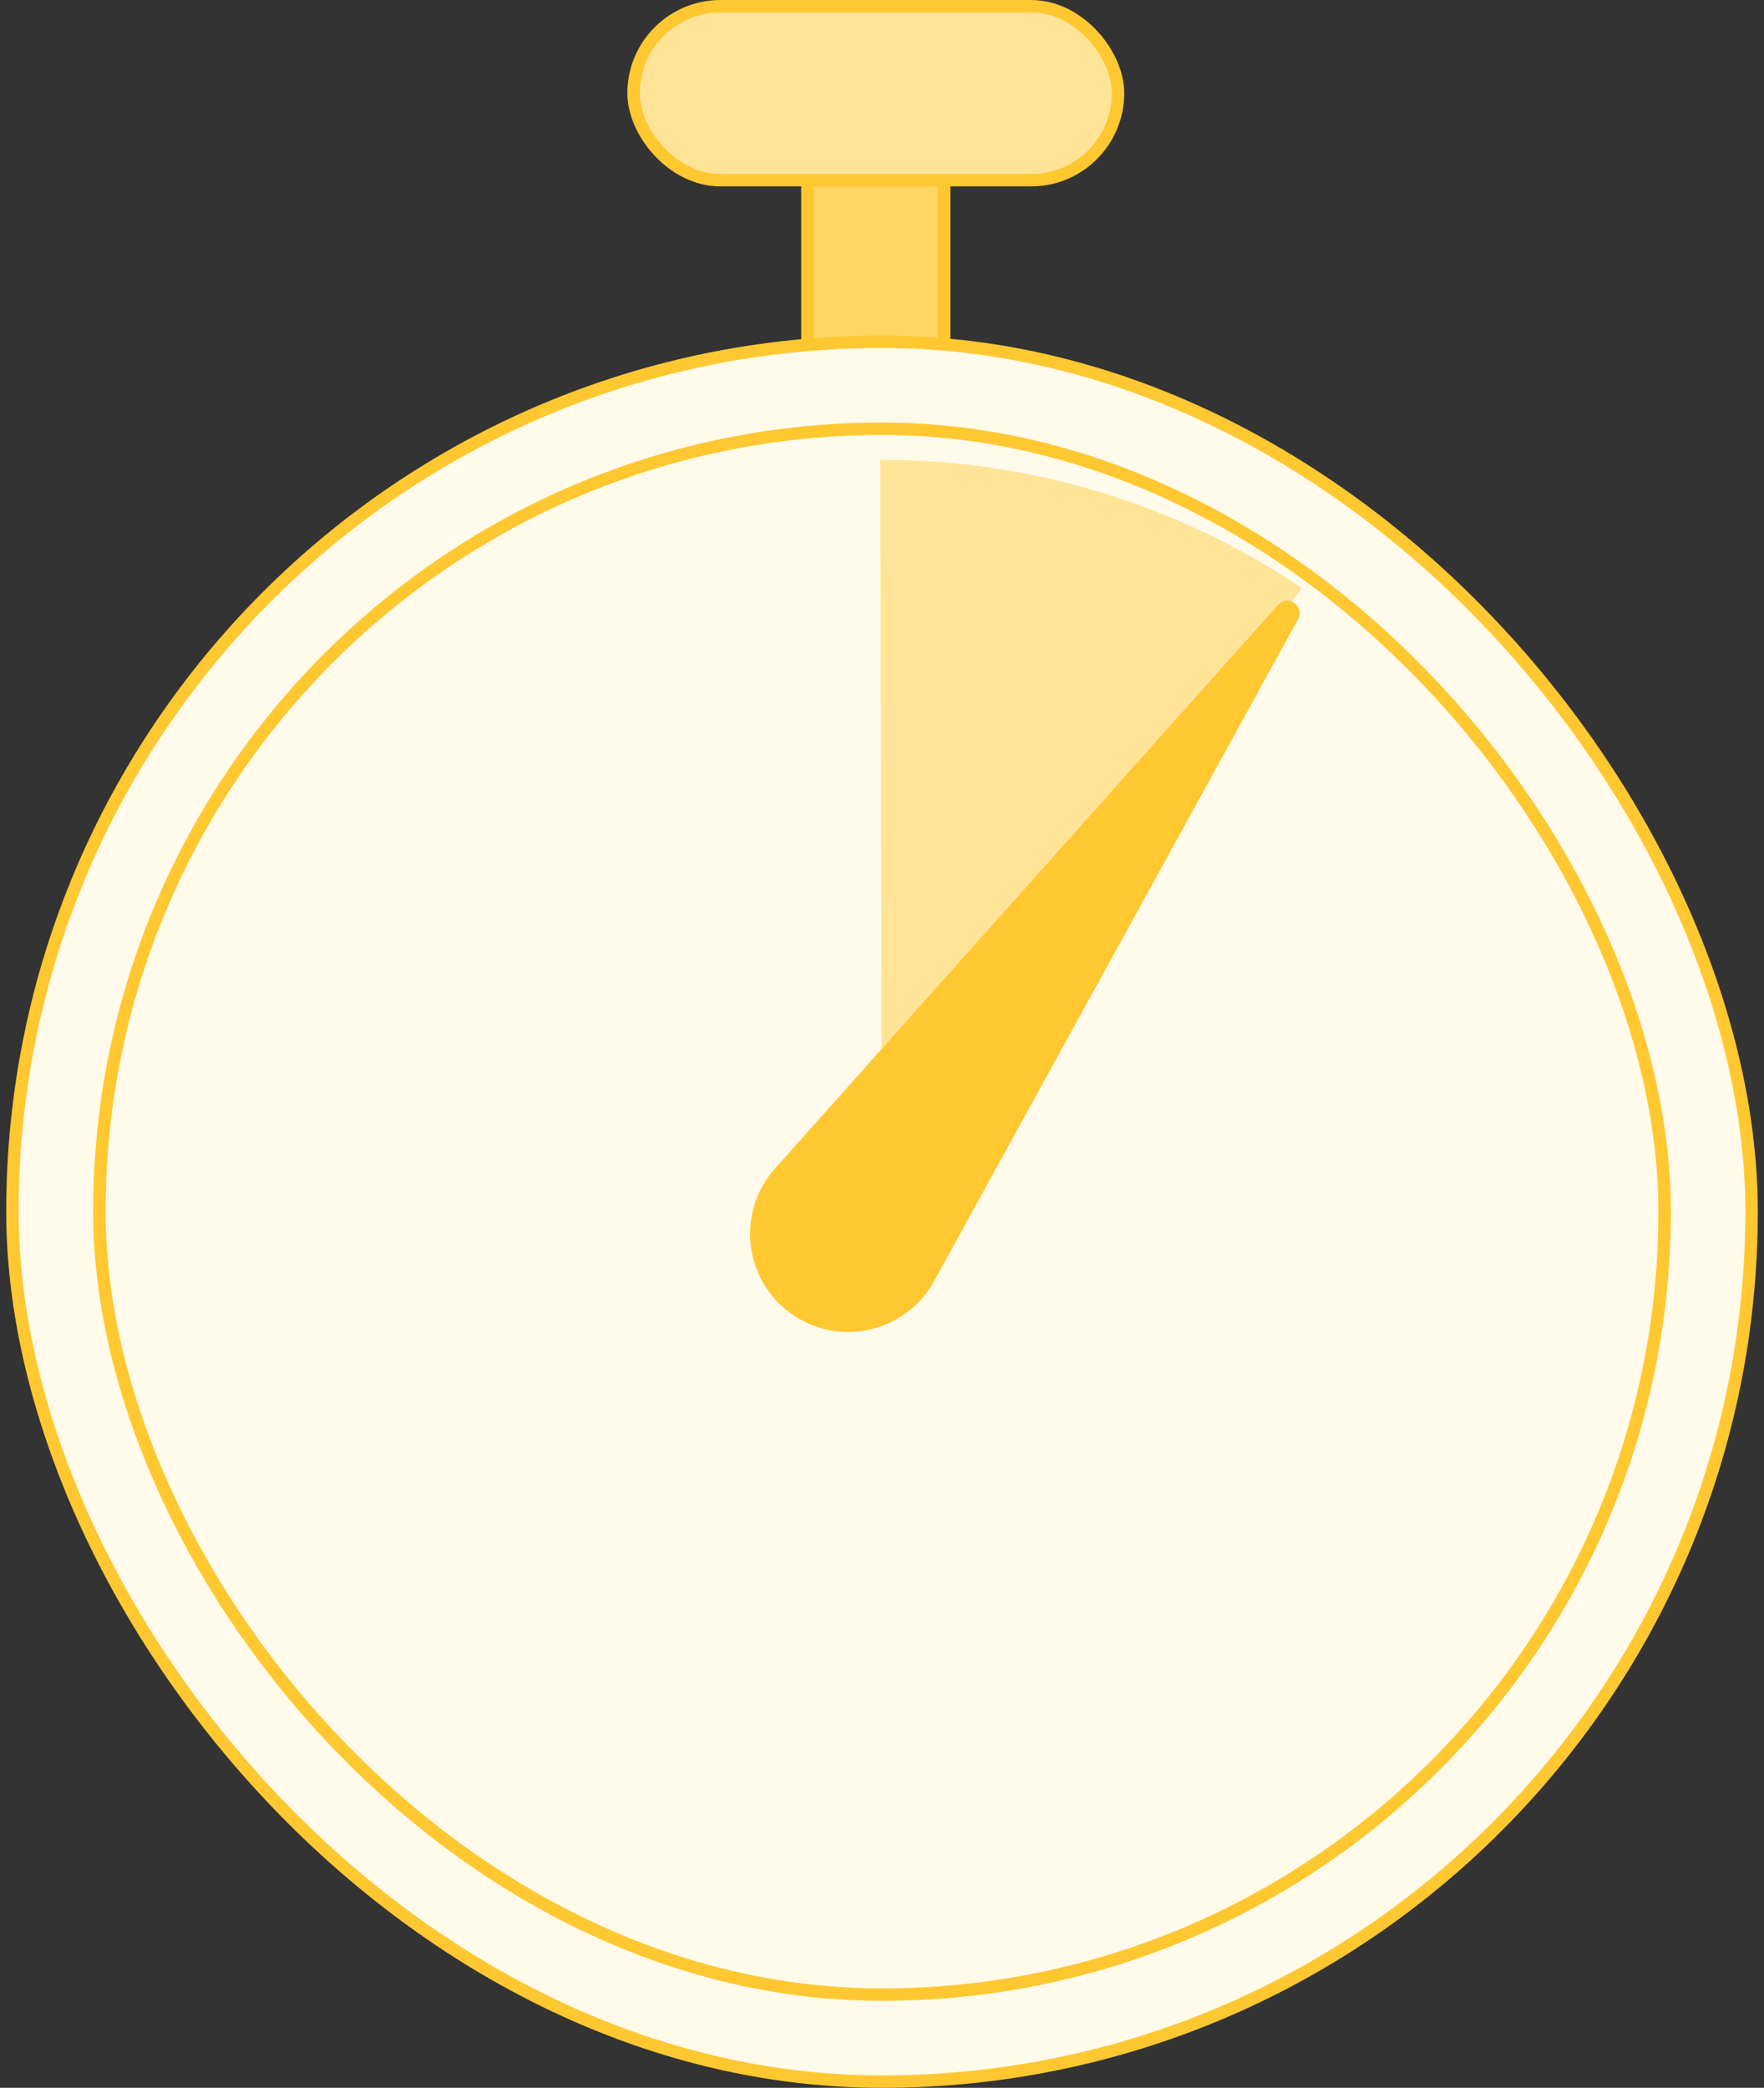 <svg width="142" height="168" viewBox="0 0 142 168" fill="none" xmlns="http://www.w3.org/2000/svg">
<rect x="0" y="0" width="142" height="168" fill="#333333" stroke="none"/>
<rect x="65" y="14.5" width="11" height="40" fill="#FFD664" stroke="#FFC831"/>
<rect x="51" y="0.5" width="39" height="14" rx="7" fill="#FFE498" stroke="#FFC831"/>
<rect x="1" y="27.5" width="140" height="140" rx="70" fill="#FFFAEA" stroke="#FFC831"/>
<rect x="8" y="34.5" width="126" height="126" rx="63" fill="#FFFAEA" stroke="#FFC831"/>
<path d="M104.777 47.307C94.754 40.562 82.942 36.972 70.861 37L71 97.5L104.777 47.307Z" fill="#FFE498"/>
<path d="M104.051 49.591L74.752 102.848C72.625 106.714 67.606 107.868 64.004 105.319C60.401 102.77 59.821 97.653 62.759 94.361L103.24 49.017C103.636 48.573 104.338 49.069 104.051 49.591Z" fill="#FFC831" stroke="#FFC831" stroke-linecap="round" stroke-linejoin="round"/>
</svg>
